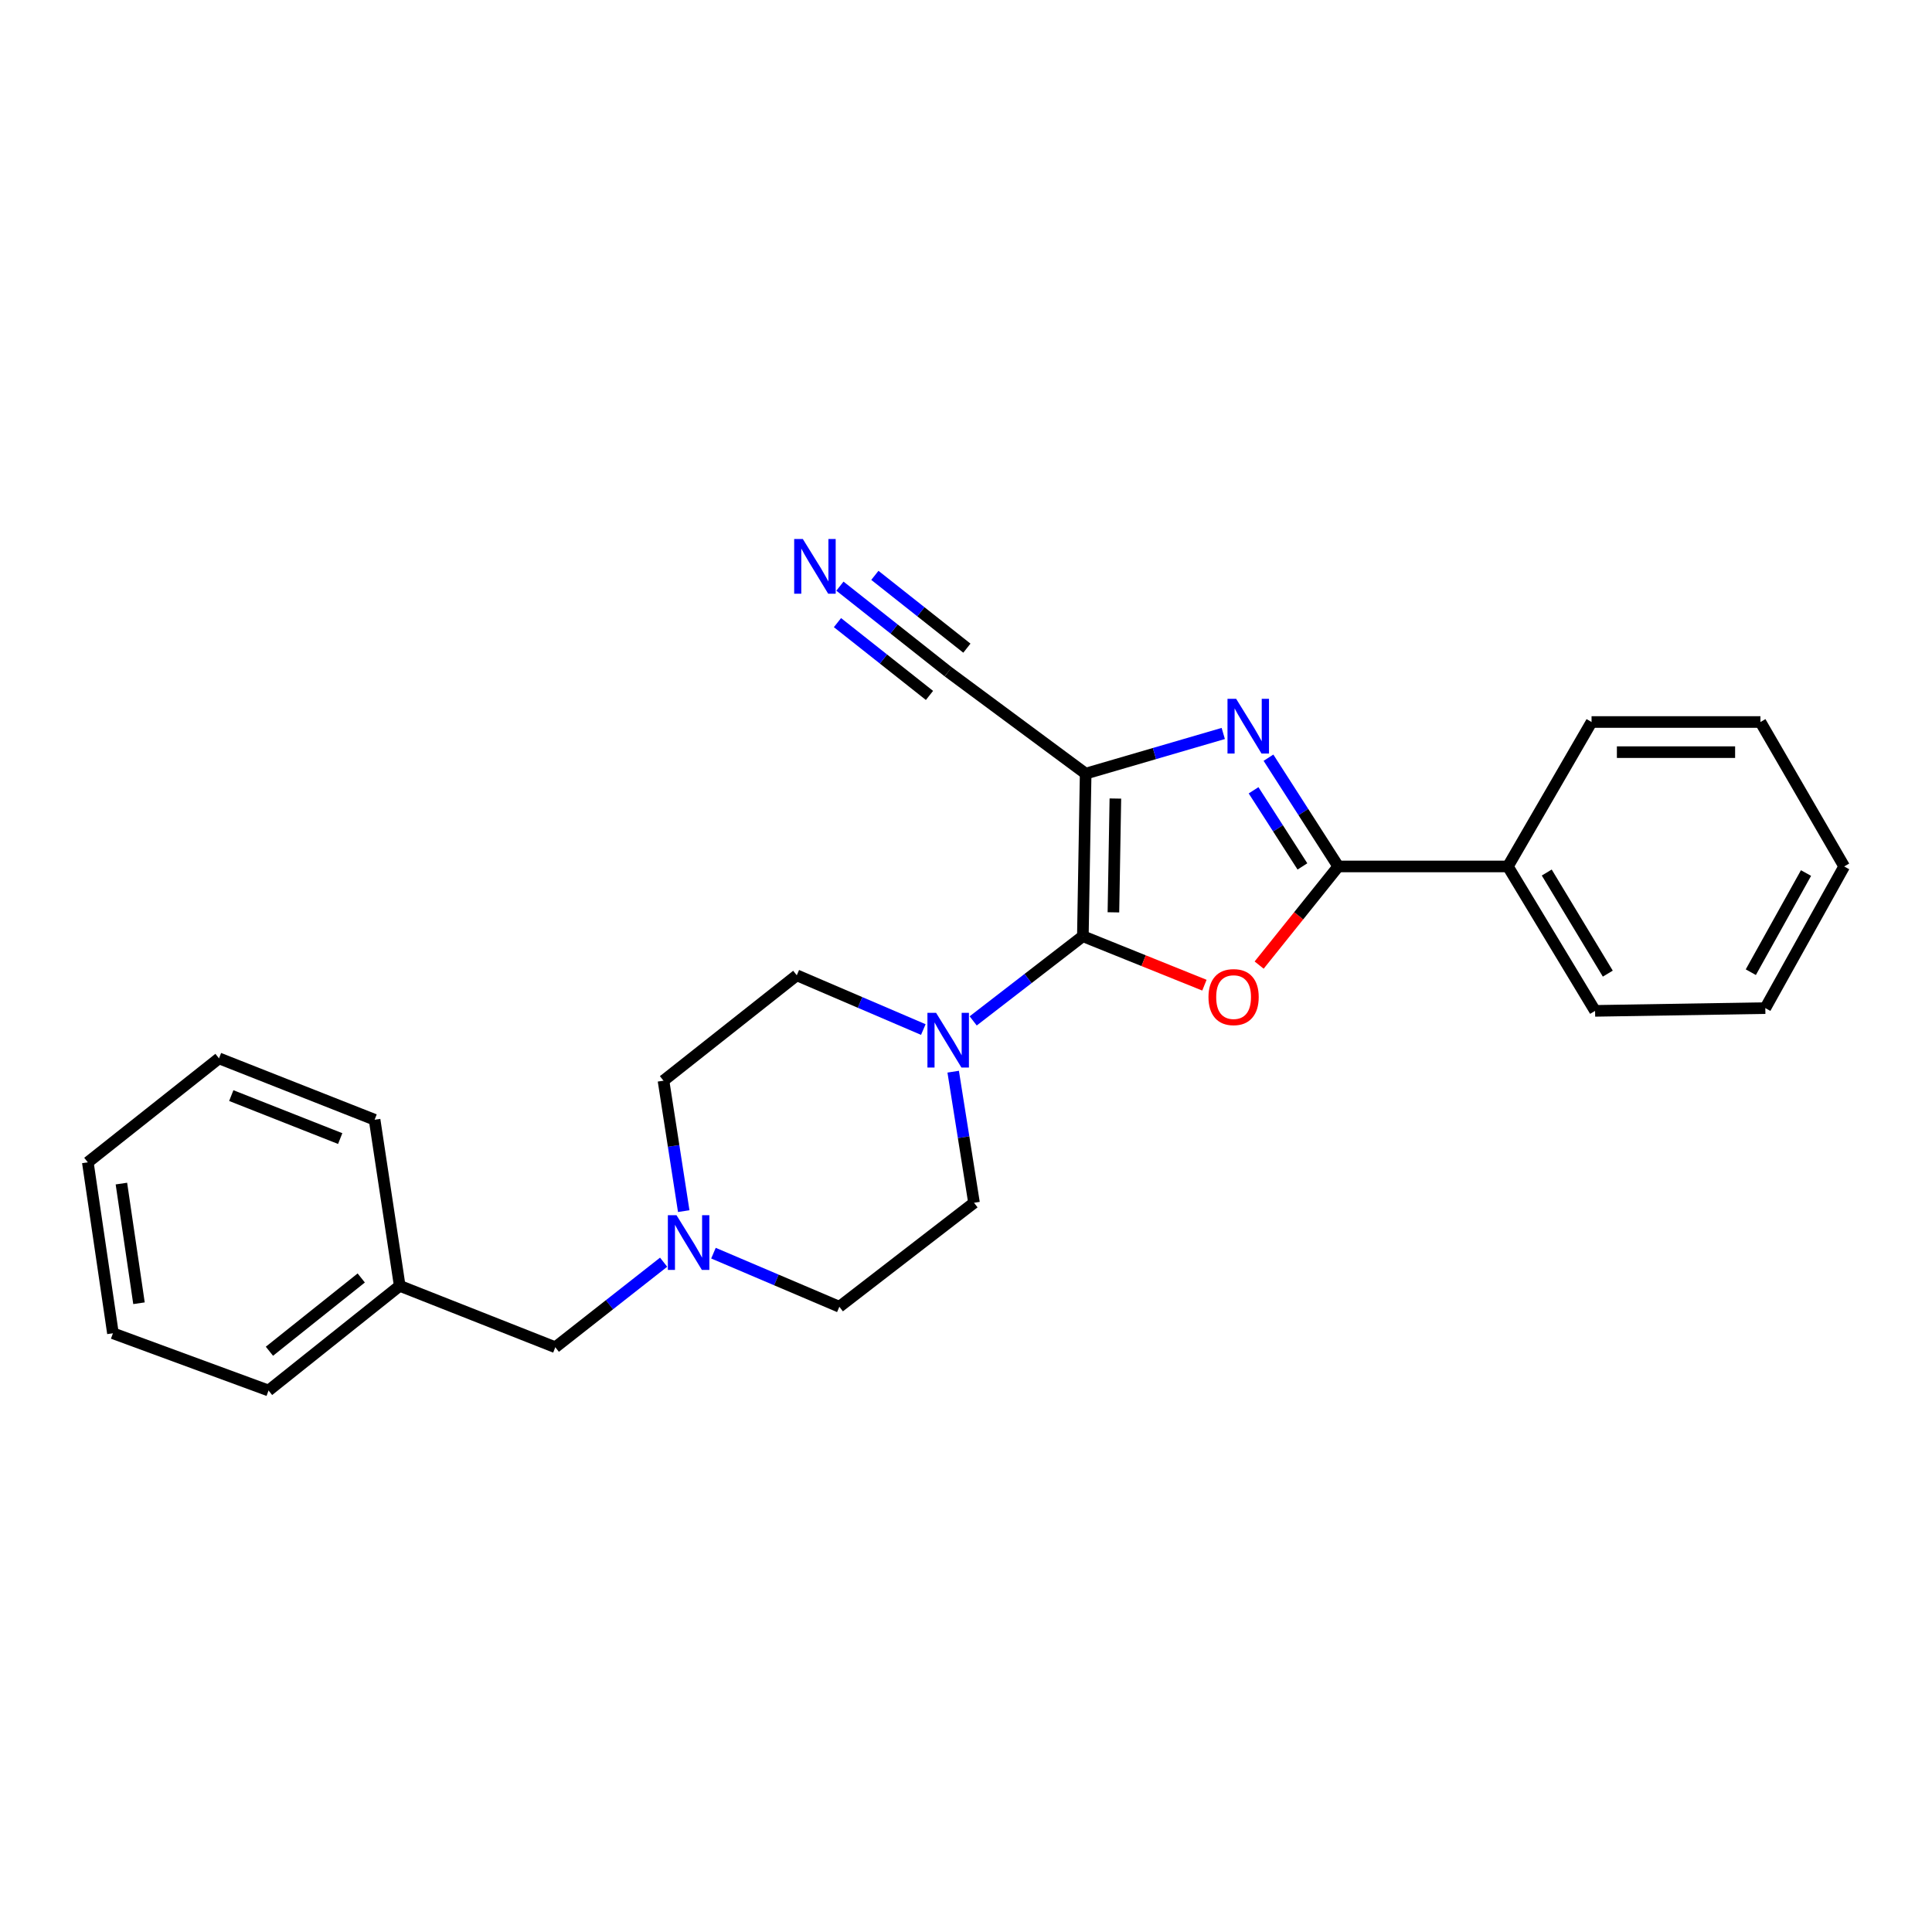 <?xml version='1.0' encoding='iso-8859-1'?>
<svg version='1.1' baseProfile='full'
              xmlns='http://www.w3.org/2000/svg'
                      xmlns:rdkit='http://www.rdkit.org/xml'
                      xmlns:xlink='http://www.w3.org/1999/xlink'
                  xml:space='preserve'
width='1000px' height='1000px' viewBox='0 0 1000 1000'>
<!-- END OF HEADER -->
<rect style='opacity:1.0;fill:#FFFFFF;stroke:none' width='1000' height='1000' x='0' y='0'> </rect>
<path class='bond-0' d='M 560.486,484.578 L 561.934,400.431' style='fill:none;fill-rule:evenodd;stroke:#000000;stroke-width:6px;stroke-linecap:butt;stroke-linejoin:miter;stroke-opacity:1' />
<path class='bond-0' d='M 576.302,472.225 L 577.315,413.322' style='fill:none;fill-rule:evenodd;stroke:#000000;stroke-width:6px;stroke-linecap:butt;stroke-linejoin:miter;stroke-opacity:1' />
<path class='bond-1' d='M 560.486,484.578 L 591.945,497.253' style='fill:none;fill-rule:evenodd;stroke:#000000;stroke-width:6px;stroke-linecap:butt;stroke-linejoin:miter;stroke-opacity:1' />
<path class='bond-1' d='M 591.945,497.253 L 623.403,509.928' style='fill:none;fill-rule:evenodd;stroke:#FF0000;stroke-width:6px;stroke-linecap:butt;stroke-linejoin:miter;stroke-opacity:1' />
<path class='bond-4' d='M 560.486,484.578 L 532.103,506.497' style='fill:none;fill-rule:evenodd;stroke:#000000;stroke-width:6px;stroke-linecap:butt;stroke-linejoin:miter;stroke-opacity:1' />
<path class='bond-4' d='M 532.103,506.497 L 503.72,528.415' style='fill:none;fill-rule:evenodd;stroke:#0000FF;stroke-width:6px;stroke-linecap:butt;stroke-linejoin:miter;stroke-opacity:1' />
<path class='bond-2' d='M 561.934,400.431 L 597.546,390.037' style='fill:none;fill-rule:evenodd;stroke:#000000;stroke-width:6px;stroke-linecap:butt;stroke-linejoin:miter;stroke-opacity:1' />
<path class='bond-2' d='M 597.546,390.037 L 633.158,379.643' style='fill:none;fill-rule:evenodd;stroke:#0000FF;stroke-width:6px;stroke-linecap:butt;stroke-linejoin:miter;stroke-opacity:1' />
<path class='bond-5' d='M 561.934,400.431 L 490.778,347.719' style='fill:none;fill-rule:evenodd;stroke:#000000;stroke-width:6px;stroke-linecap:butt;stroke-linejoin:miter;stroke-opacity:1' />
<path class='bond-3' d='M 651.729,499.529 L 672.206,474' style='fill:none;fill-rule:evenodd;stroke:#FF0000;stroke-width:6px;stroke-linecap:butt;stroke-linejoin:miter;stroke-opacity:1' />
<path class='bond-3' d='M 672.206,474 L 692.683,448.472' style='fill:none;fill-rule:evenodd;stroke:#000000;stroke-width:6px;stroke-linecap:butt;stroke-linejoin:miter;stroke-opacity:1' />
<path class='bond-25' d='M 656.561,392.186 L 674.622,420.329' style='fill:none;fill-rule:evenodd;stroke:#0000FF;stroke-width:6px;stroke-linecap:butt;stroke-linejoin:miter;stroke-opacity:1' />
<path class='bond-25' d='M 674.622,420.329 L 692.683,448.472' style='fill:none;fill-rule:evenodd;stroke:#000000;stroke-width:6px;stroke-linecap:butt;stroke-linejoin:miter;stroke-opacity:1' />
<path class='bond-25' d='M 648.85,409.055 L 661.493,428.755' style='fill:none;fill-rule:evenodd;stroke:#0000FF;stroke-width:6px;stroke-linecap:butt;stroke-linejoin:miter;stroke-opacity:1' />
<path class='bond-25' d='M 661.493,428.755 L 674.135,448.455' style='fill:none;fill-rule:evenodd;stroke:#000000;stroke-width:6px;stroke-linecap:butt;stroke-linejoin:miter;stroke-opacity:1' />
<path class='bond-8' d='M 692.683,448.472 L 780.47,448.472' style='fill:none;fill-rule:evenodd;stroke:#000000;stroke-width:6px;stroke-linecap:butt;stroke-linejoin:miter;stroke-opacity:1' />
<path class='bond-9' d='M 477.907,532.891 L 445.159,518.853' style='fill:none;fill-rule:evenodd;stroke:#0000FF;stroke-width:6px;stroke-linecap:butt;stroke-linejoin:miter;stroke-opacity:1' />
<path class='bond-9' d='M 445.159,518.853 L 412.412,504.816' style='fill:none;fill-rule:evenodd;stroke:#000000;stroke-width:6px;stroke-linecap:butt;stroke-linejoin:miter;stroke-opacity:1' />
<path class='bond-10' d='M 493.367,554.699 L 498.759,588.627' style='fill:none;fill-rule:evenodd;stroke:#0000FF;stroke-width:6px;stroke-linecap:butt;stroke-linejoin:miter;stroke-opacity:1' />
<path class='bond-10' d='M 498.759,588.627 L 504.151,622.556' style='fill:none;fill-rule:evenodd;stroke:#000000;stroke-width:6px;stroke-linecap:butt;stroke-linejoin:miter;stroke-opacity:1' />
<path class='bond-6' d='M 490.778,347.719 L 462.762,325.554' style='fill:none;fill-rule:evenodd;stroke:#000000;stroke-width:6px;stroke-linecap:butt;stroke-linejoin:miter;stroke-opacity:1' />
<path class='bond-6' d='M 462.762,325.554 L 434.746,303.389' style='fill:none;fill-rule:evenodd;stroke:#0000FF;stroke-width:6px;stroke-linecap:butt;stroke-linejoin:miter;stroke-opacity:1' />
<path class='bond-6' d='M 500.458,335.484 L 476.644,316.644' style='fill:none;fill-rule:evenodd;stroke:#000000;stroke-width:6px;stroke-linecap:butt;stroke-linejoin:miter;stroke-opacity:1' />
<path class='bond-6' d='M 476.644,316.644 L 452.83,297.804' style='fill:none;fill-rule:evenodd;stroke:#0000FF;stroke-width:6px;stroke-linecap:butt;stroke-linejoin:miter;stroke-opacity:1' />
<path class='bond-6' d='M 481.099,359.954 L 457.285,341.113' style='fill:none;fill-rule:evenodd;stroke:#000000;stroke-width:6px;stroke-linecap:butt;stroke-linejoin:miter;stroke-opacity:1' />
<path class='bond-6' d='M 457.285,341.113 L 433.471,322.273' style='fill:none;fill-rule:evenodd;stroke:#0000FF;stroke-width:6px;stroke-linecap:butt;stroke-linejoin:miter;stroke-opacity:1' />
<path class='bond-7' d='M 369.284,648.633 L 401.864,662.505' style='fill:none;fill-rule:evenodd;stroke:#0000FF;stroke-width:6px;stroke-linecap:butt;stroke-linejoin:miter;stroke-opacity:1' />
<path class='bond-7' d='M 401.864,662.505 L 434.443,676.377' style='fill:none;fill-rule:evenodd;stroke:#000000;stroke-width:6px;stroke-linecap:butt;stroke-linejoin:miter;stroke-opacity:1' />
<path class='bond-11' d='M 343.491,653.312 L 315.458,675.323' style='fill:none;fill-rule:evenodd;stroke:#0000FF;stroke-width:6px;stroke-linecap:butt;stroke-linejoin:miter;stroke-opacity:1' />
<path class='bond-11' d='M 315.458,675.323 L 287.426,697.334' style='fill:none;fill-rule:evenodd;stroke:#000000;stroke-width:6px;stroke-linecap:butt;stroke-linejoin:miter;stroke-opacity:1' />
<path class='bond-26' d='M 353.898,626.877 L 348.661,593.121' style='fill:none;fill-rule:evenodd;stroke:#0000FF;stroke-width:6px;stroke-linecap:butt;stroke-linejoin:miter;stroke-opacity:1' />
<path class='bond-26' d='M 348.661,593.121 L 343.423,559.365' style='fill:none;fill-rule:evenodd;stroke:#000000;stroke-width:6px;stroke-linecap:butt;stroke-linejoin:miter;stroke-opacity:1' />
<path class='bond-15' d='M 780.47,448.472 L 825.608,523.224' style='fill:none;fill-rule:evenodd;stroke:#000000;stroke-width:6px;stroke-linecap:butt;stroke-linejoin:miter;stroke-opacity:1' />
<path class='bond-15' d='M 800.596,451.621 L 832.192,503.947' style='fill:none;fill-rule:evenodd;stroke:#000000;stroke-width:6px;stroke-linecap:butt;stroke-linejoin:miter;stroke-opacity:1' />
<path class='bond-16' d='M 780.47,448.472 L 823.788,373.711' style='fill:none;fill-rule:evenodd;stroke:#000000;stroke-width:6px;stroke-linecap:butt;stroke-linejoin:miter;stroke-opacity:1' />
<path class='bond-13' d='M 412.412,504.816 L 343.423,559.365' style='fill:none;fill-rule:evenodd;stroke:#000000;stroke-width:6px;stroke-linecap:butt;stroke-linejoin:miter;stroke-opacity:1' />
<path class='bond-12' d='M 504.151,622.556 L 434.443,676.377' style='fill:none;fill-rule:evenodd;stroke:#000000;stroke-width:6px;stroke-linecap:butt;stroke-linejoin:miter;stroke-opacity:1' />
<path class='bond-14' d='M 287.426,697.334 L 206.893,665.544' style='fill:none;fill-rule:evenodd;stroke:#000000;stroke-width:6px;stroke-linecap:butt;stroke-linejoin:miter;stroke-opacity:1' />
<path class='bond-17' d='M 206.893,665.544 L 138.997,719.721' style='fill:none;fill-rule:evenodd;stroke:#000000;stroke-width:6px;stroke-linecap:butt;stroke-linejoin:miter;stroke-opacity:1' />
<path class='bond-17' d='M 186.979,661.476 L 139.451,699.4' style='fill:none;fill-rule:evenodd;stroke:#000000;stroke-width:6px;stroke-linecap:butt;stroke-linejoin:miter;stroke-opacity:1' />
<path class='bond-18' d='M 206.893,665.544 L 193.893,579.577' style='fill:none;fill-rule:evenodd;stroke:#000000;stroke-width:6px;stroke-linecap:butt;stroke-linejoin:miter;stroke-opacity:1' />
<path class='bond-20' d='M 825.608,523.224 L 913.724,521.794' style='fill:none;fill-rule:evenodd;stroke:#000000;stroke-width:6px;stroke-linecap:butt;stroke-linejoin:miter;stroke-opacity:1' />
<path class='bond-19' d='M 823.788,373.711 L 911.202,373.711' style='fill:none;fill-rule:evenodd;stroke:#000000;stroke-width:6px;stroke-linecap:butt;stroke-linejoin:miter;stroke-opacity:1' />
<path class='bond-19' d='M 836.9,389.312 L 898.09,389.312' style='fill:none;fill-rule:evenodd;stroke:#000000;stroke-width:6px;stroke-linecap:butt;stroke-linejoin:miter;stroke-opacity:1' />
<path class='bond-22' d='M 138.997,719.721 L 58.455,690.097' style='fill:none;fill-rule:evenodd;stroke:#000000;stroke-width:6px;stroke-linecap:butt;stroke-linejoin:miter;stroke-opacity:1' />
<path class='bond-21' d='M 193.893,579.577 L 113.351,547.804' style='fill:none;fill-rule:evenodd;stroke:#000000;stroke-width:6px;stroke-linecap:butt;stroke-linejoin:miter;stroke-opacity:1' />
<path class='bond-21' d='M 176.087,589.323 L 119.708,567.082' style='fill:none;fill-rule:evenodd;stroke:#000000;stroke-width:6px;stroke-linecap:butt;stroke-linejoin:miter;stroke-opacity:1' />
<path class='bond-23' d='M 911.202,373.711 L 954.545,448.472' style='fill:none;fill-rule:evenodd;stroke:#000000;stroke-width:6px;stroke-linecap:butt;stroke-linejoin:miter;stroke-opacity:1' />
<path class='bond-27' d='M 913.724,521.794 L 954.545,448.472' style='fill:none;fill-rule:evenodd;stroke:#000000;stroke-width:6px;stroke-linecap:butt;stroke-linejoin:miter;stroke-opacity:1' />
<path class='bond-27' d='M 906.217,503.207 L 934.792,451.882' style='fill:none;fill-rule:evenodd;stroke:#000000;stroke-width:6px;stroke-linecap:butt;stroke-linejoin:miter;stroke-opacity:1' />
<path class='bond-24' d='M 113.351,547.804 L 45.455,601.617' style='fill:none;fill-rule:evenodd;stroke:#000000;stroke-width:6px;stroke-linecap:butt;stroke-linejoin:miter;stroke-opacity:1' />
<path class='bond-28' d='M 58.455,690.097 L 45.455,601.617' style='fill:none;fill-rule:evenodd;stroke:#000000;stroke-width:6px;stroke-linecap:butt;stroke-linejoin:miter;stroke-opacity:1' />
<path class='bond-28' d='M 71.94,674.557 L 62.839,612.621' style='fill:none;fill-rule:evenodd;stroke:#000000;stroke-width:6px;stroke-linecap:butt;stroke-linejoin:miter;stroke-opacity:1' />
<path  class='atom-2' d='M 625.506 516.093
Q 625.506 509.293, 628.866 505.493
Q 632.226 501.693, 638.506 501.693
Q 644.786 501.693, 648.146 505.493
Q 651.506 509.293, 651.506 516.093
Q 651.506 522.973, 648.106 526.893
Q 644.706 530.773, 638.506 530.773
Q 632.266 530.773, 628.866 526.893
Q 625.506 523.013, 625.506 516.093
M 638.506 527.573
Q 642.826 527.573, 645.146 524.693
Q 647.506 521.773, 647.506 516.093
Q 647.506 510.533, 645.146 507.733
Q 642.826 504.893, 638.506 504.893
Q 634.186 504.893, 631.826 507.693
Q 629.506 510.493, 629.506 516.093
Q 629.506 521.813, 631.826 524.693
Q 634.186 527.573, 638.506 527.573
' fill='#FF0000'/>
<path  class='atom-3' d='M 639.83 361.709
L 649.11 376.709
Q 650.03 378.189, 651.51 380.869
Q 652.99 383.549, 653.07 383.709
L 653.07 361.709
L 656.83 361.709
L 656.83 390.029
L 652.95 390.029
L 642.99 373.629
Q 641.83 371.709, 640.59 369.509
Q 639.39 367.309, 639.03 366.629
L 639.03 390.029
L 635.35 390.029
L 635.35 361.709
L 639.83 361.709
' fill='#0000FF'/>
<path  class='atom-5' d='M 484.518 524.249
L 493.798 539.249
Q 494.718 540.729, 496.198 543.409
Q 497.678 546.089, 497.758 546.249
L 497.758 524.249
L 501.518 524.249
L 501.518 552.569
L 497.638 552.569
L 487.678 536.169
Q 486.518 534.249, 485.278 532.049
Q 484.078 529.849, 483.718 529.169
L 483.718 552.569
L 480.038 552.569
L 480.038 524.249
L 484.518 524.249
' fill='#0000FF'/>
<path  class='atom-7' d='M 415.547 278.992
L 424.827 293.992
Q 425.747 295.472, 427.227 298.152
Q 428.707 300.832, 428.787 300.992
L 428.787 278.992
L 432.547 278.992
L 432.547 307.312
L 428.667 307.312
L 418.707 290.912
Q 417.547 288.992, 416.307 286.792
Q 415.107 284.592, 414.747 283.912
L 414.747 307.312
L 411.067 307.312
L 411.067 278.992
L 415.547 278.992
' fill='#0000FF'/>
<path  class='atom-8' d='M 350.164 628.997
L 359.444 643.997
Q 360.364 645.477, 361.844 648.157
Q 363.324 650.837, 363.404 650.997
L 363.404 628.997
L 367.164 628.997
L 367.164 657.317
L 363.284 657.317
L 353.324 640.917
Q 352.164 638.997, 350.924 636.797
Q 349.724 634.597, 349.364 633.917
L 349.364 657.317
L 345.684 657.317
L 345.684 628.997
L 350.164 628.997
' fill='#0000FF'/>
</svg>
